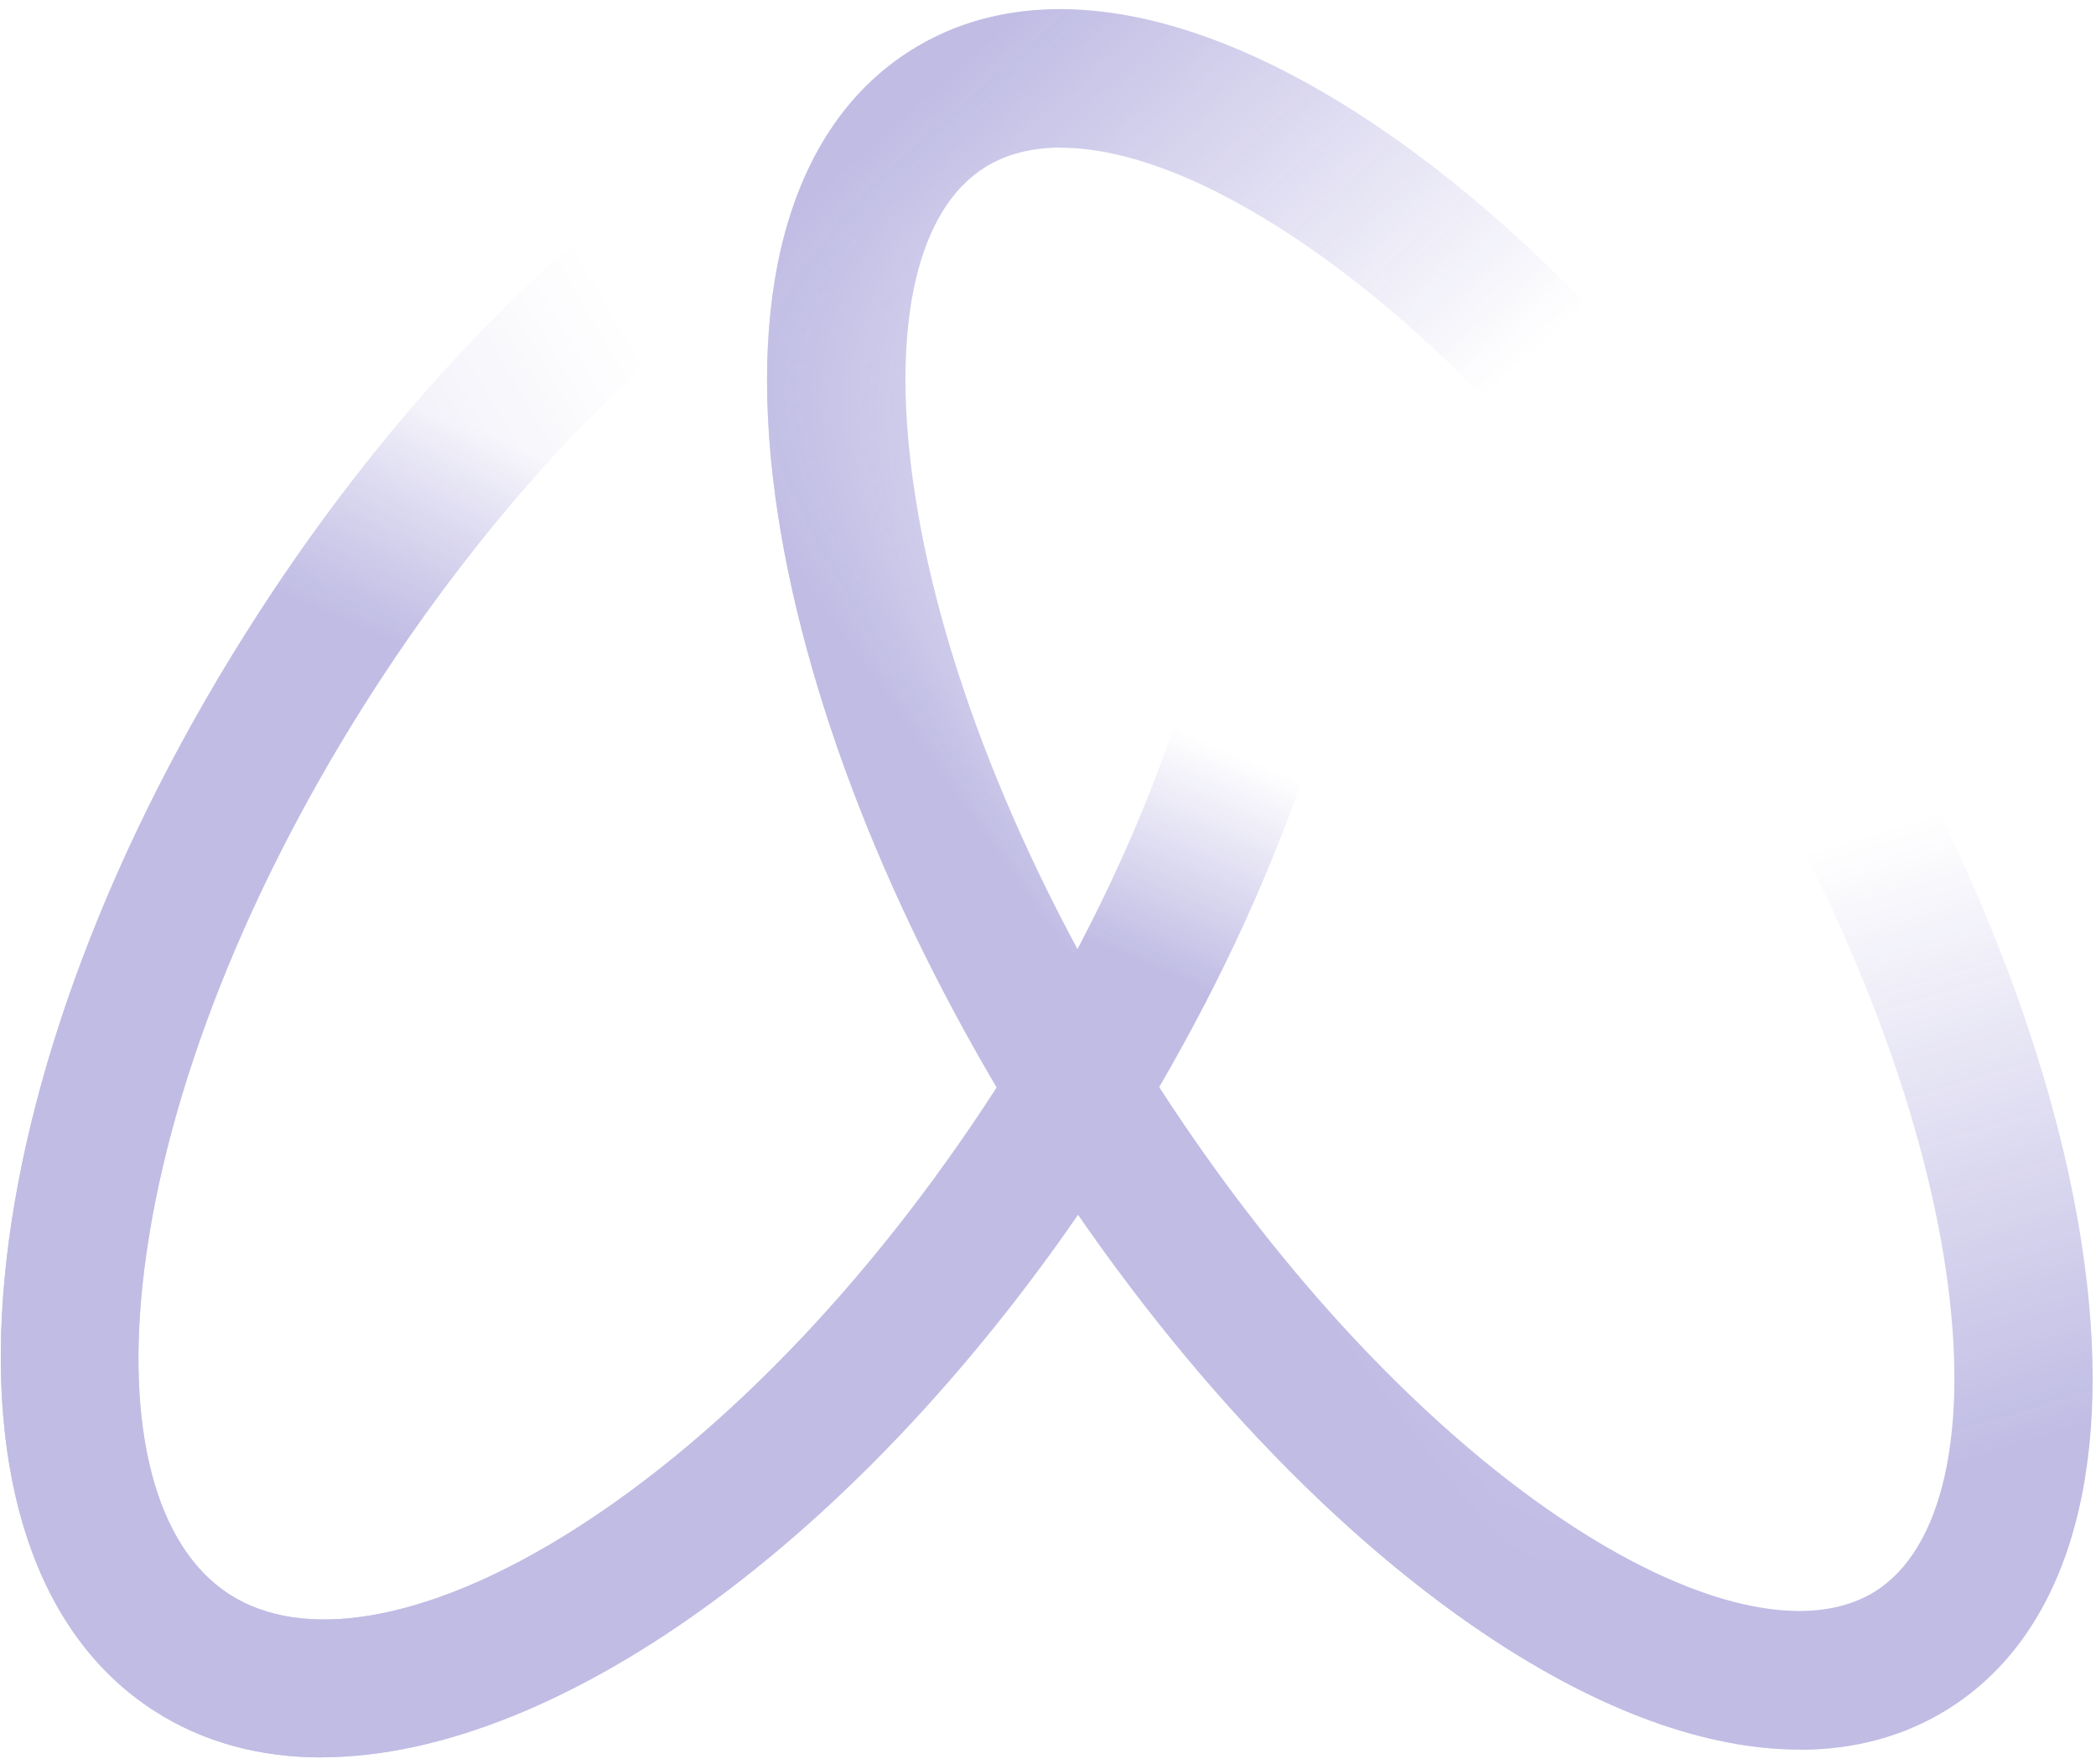 <svg width="202" height="170" viewBox="0 0 202 170" fill="none" xmlns="http://www.w3.org/2000/svg">
<g opacity="0.3">
<path d="M30.992 169.369C25.045 169.369 19.573 167.917 14.843 164.864C-8.217 149.984 -3.813 103.535 24.882 59.146C38.11 38.663 54.511 21.842 71.031 11.764C89.033 0.781 105.42 -1.086 117.179 6.502C128.939 14.09 133.981 29.786 131.371 50.683C128.983 69.891 120.368 91.737 107.14 112.22C84.332 147.508 54.036 169.355 30.992 169.355V169.369ZM100.808 15.276C94.387 15.276 86.512 17.944 78 23.131C63.156 32.187 48.283 47.541 36.108 66.364C23.948 85.186 16.059 105.061 13.908 122.313C11.995 137.638 14.991 149.05 22.094 153.644C29.212 158.239 40.853 156.253 54.036 148.22C68.88 139.164 83.769 123.81 95.929 104.987C108.089 86.165 115.978 66.29 118.128 49.038C120.041 33.713 117.046 22.301 109.928 17.707C107.407 16.076 104.322 15.276 100.793 15.276H100.808Z" fill="url(#paint0_linear_594_3092)"/>
<path d="M30.992 169.369C25.045 169.369 19.573 167.917 14.843 164.864C-8.217 149.984 -3.813 103.535 24.882 59.146C38.11 38.663 54.511 21.842 71.031 11.764C89.033 0.781 105.42 -1.086 117.179 6.502C128.939 14.09 133.981 29.786 131.371 50.683C128.983 69.891 120.368 91.737 107.14 112.22C84.332 147.508 54.036 169.355 30.992 169.355V169.369ZM100.808 15.276C94.387 15.276 86.512 17.944 78 23.131C63.156 32.187 48.283 47.541 36.108 66.364C23.948 85.186 16.059 105.061 13.908 122.313C11.995 137.638 14.991 149.05 22.094 153.644C29.212 158.239 40.853 156.253 54.036 148.22C68.88 139.164 83.769 123.81 95.929 104.987C108.089 86.165 115.978 66.29 118.128 49.038C120.041 33.713 117.046 22.301 109.928 17.707C107.407 16.076 104.322 15.276 100.793 15.276H100.808Z" fill="url(#paint1_linear_594_3092)"/>
<path d="M173.442 168.613C164.485 168.613 154.179 164.893 143.25 157.586C127.397 146.989 111.575 129.782 98.688 109.151C85.801 88.521 77.289 66.763 74.724 47.867C71.906 27.132 76.578 11.837 87.863 4.797C99.162 -2.258 114.956 0.277 132.35 11.911C148.203 22.508 164.026 39.715 176.912 60.346C189.799 80.977 198.311 102.734 200.876 121.631C203.694 142.365 199.023 157.66 187.738 164.715C183.541 167.338 178.722 168.628 173.442 168.628V168.613ZM102.262 14.223C99.444 14.223 96.968 14.846 94.936 16.12C88.456 20.166 85.905 31.09 87.951 46.088C90.265 63.147 98.11 83.037 110.017 102.097C131.416 136.348 157.827 155.259 173.398 155.259C176.215 155.259 178.662 154.637 180.679 153.392C193.833 145.181 190.867 107.862 165.598 67.416C153.69 48.356 139.246 32.587 124.936 23.012C116.29 17.232 108.431 14.238 102.247 14.238L102.262 14.223Z" fill="url(#paint2_linear_594_3092)"/>
<path d="M173.442 168.613C164.485 168.613 154.179 164.893 143.25 157.586C127.397 146.989 111.575 129.782 98.688 109.151C85.801 88.521 77.289 66.763 74.724 47.867C71.906 27.132 76.578 11.837 87.863 4.797C99.162 -2.258 114.956 0.277 132.35 11.911C148.203 22.508 164.026 39.715 176.912 60.346C189.799 80.977 198.311 102.734 200.876 121.631C203.694 142.365 199.023 157.66 187.738 164.715C183.541 167.338 178.722 168.628 173.442 168.628V168.613ZM102.262 14.223C99.444 14.223 96.968 14.846 94.936 16.12C88.456 20.166 85.905 31.09 87.951 46.088C90.265 63.147 98.11 83.037 110.017 102.097C131.416 136.348 157.827 155.259 173.398 155.259C176.215 155.259 178.662 154.637 180.679 153.392C193.833 145.181 190.867 107.862 165.598 67.416C153.69 48.356 139.246 32.587 124.936 23.012C116.29 17.232 108.431 14.238 102.247 14.238L102.262 14.223Z" fill="url(#paint3_linear_594_3092)"/>
<path d="M173.442 168.613C164.485 168.613 154.179 164.893 143.25 157.586C127.397 146.989 111.575 129.782 98.688 109.151C85.801 88.521 77.289 66.763 74.724 47.867C71.906 27.132 76.578 11.837 87.863 4.797C99.162 -2.258 114.956 0.277 132.35 11.911C148.203 22.508 164.026 39.715 176.912 60.346C189.799 80.977 198.311 102.734 200.876 121.631C203.694 142.365 199.023 157.66 187.738 164.715C183.541 167.338 178.722 168.628 173.442 168.628V168.613ZM102.262 14.223C99.444 14.223 96.968 14.846 94.936 16.12C88.456 20.166 85.905 31.09 87.951 46.088C90.265 63.147 98.11 83.037 110.017 102.097C131.416 136.348 157.827 155.259 173.398 155.259C176.215 155.259 178.662 154.637 180.679 153.392C193.833 145.181 190.867 107.862 165.598 67.416C153.69 48.356 139.246 32.587 124.936 23.012C116.29 17.232 108.431 14.238 102.247 14.238L102.262 14.223Z" fill="url(#paint4_linear_594_3092)"/>
</g>
<defs>
<linearGradient id="paint0_linear_594_3092" x1="41.838" y1="175.845" x2="114.239" y2="6.716" gradientUnits="userSpaceOnUse">
<stop offset="0.561" stop-color="#2C1FA5"/>
<stop offset="0.681" stop-color="#2C1FA5" stop-opacity="0"/>
</linearGradient>
<linearGradient id="paint1_linear_594_3092" x1="73.519" y1="-6.32" x2="-56.804" y2="70.001" gradientUnits="userSpaceOnUse">
<stop offset="0.201" stop-color="#2C1FA5" stop-opacity="0"/>
<stop offset="1" stop-color="#2C1FA5"/>
</linearGradient>
<linearGradient id="paint2_linear_594_3092" x1="227.613" y1="195.29" x2="174.937" y2="18.716" gradientUnits="userSpaceOnUse">
<stop offset="0.342" stop-color="#2C1FA5"/>
<stop offset="0.672" stop-color="#2C1FA5" stop-opacity="0"/>
</linearGradient>
<linearGradient id="paint3_linear_594_3092" x1="131.131" y1="84.407" x2="108.81" y2="100.247" gradientUnits="userSpaceOnUse">
<stop stop-color="#2C1FA5" stop-opacity="0"/>
<stop offset="1" stop-color="#2C1FA5"/>
</linearGradient>
<linearGradient id="paint4_linear_594_3092" x1="146.251" y1="35.445" x2="101.61" y2="-14.956" gradientUnits="userSpaceOnUse">
<stop stop-color="#2C1FA5" stop-opacity="0"/>
<stop offset="0.854" stop-color="#2C1FA5"/>
</linearGradient>
</defs>
</svg>
